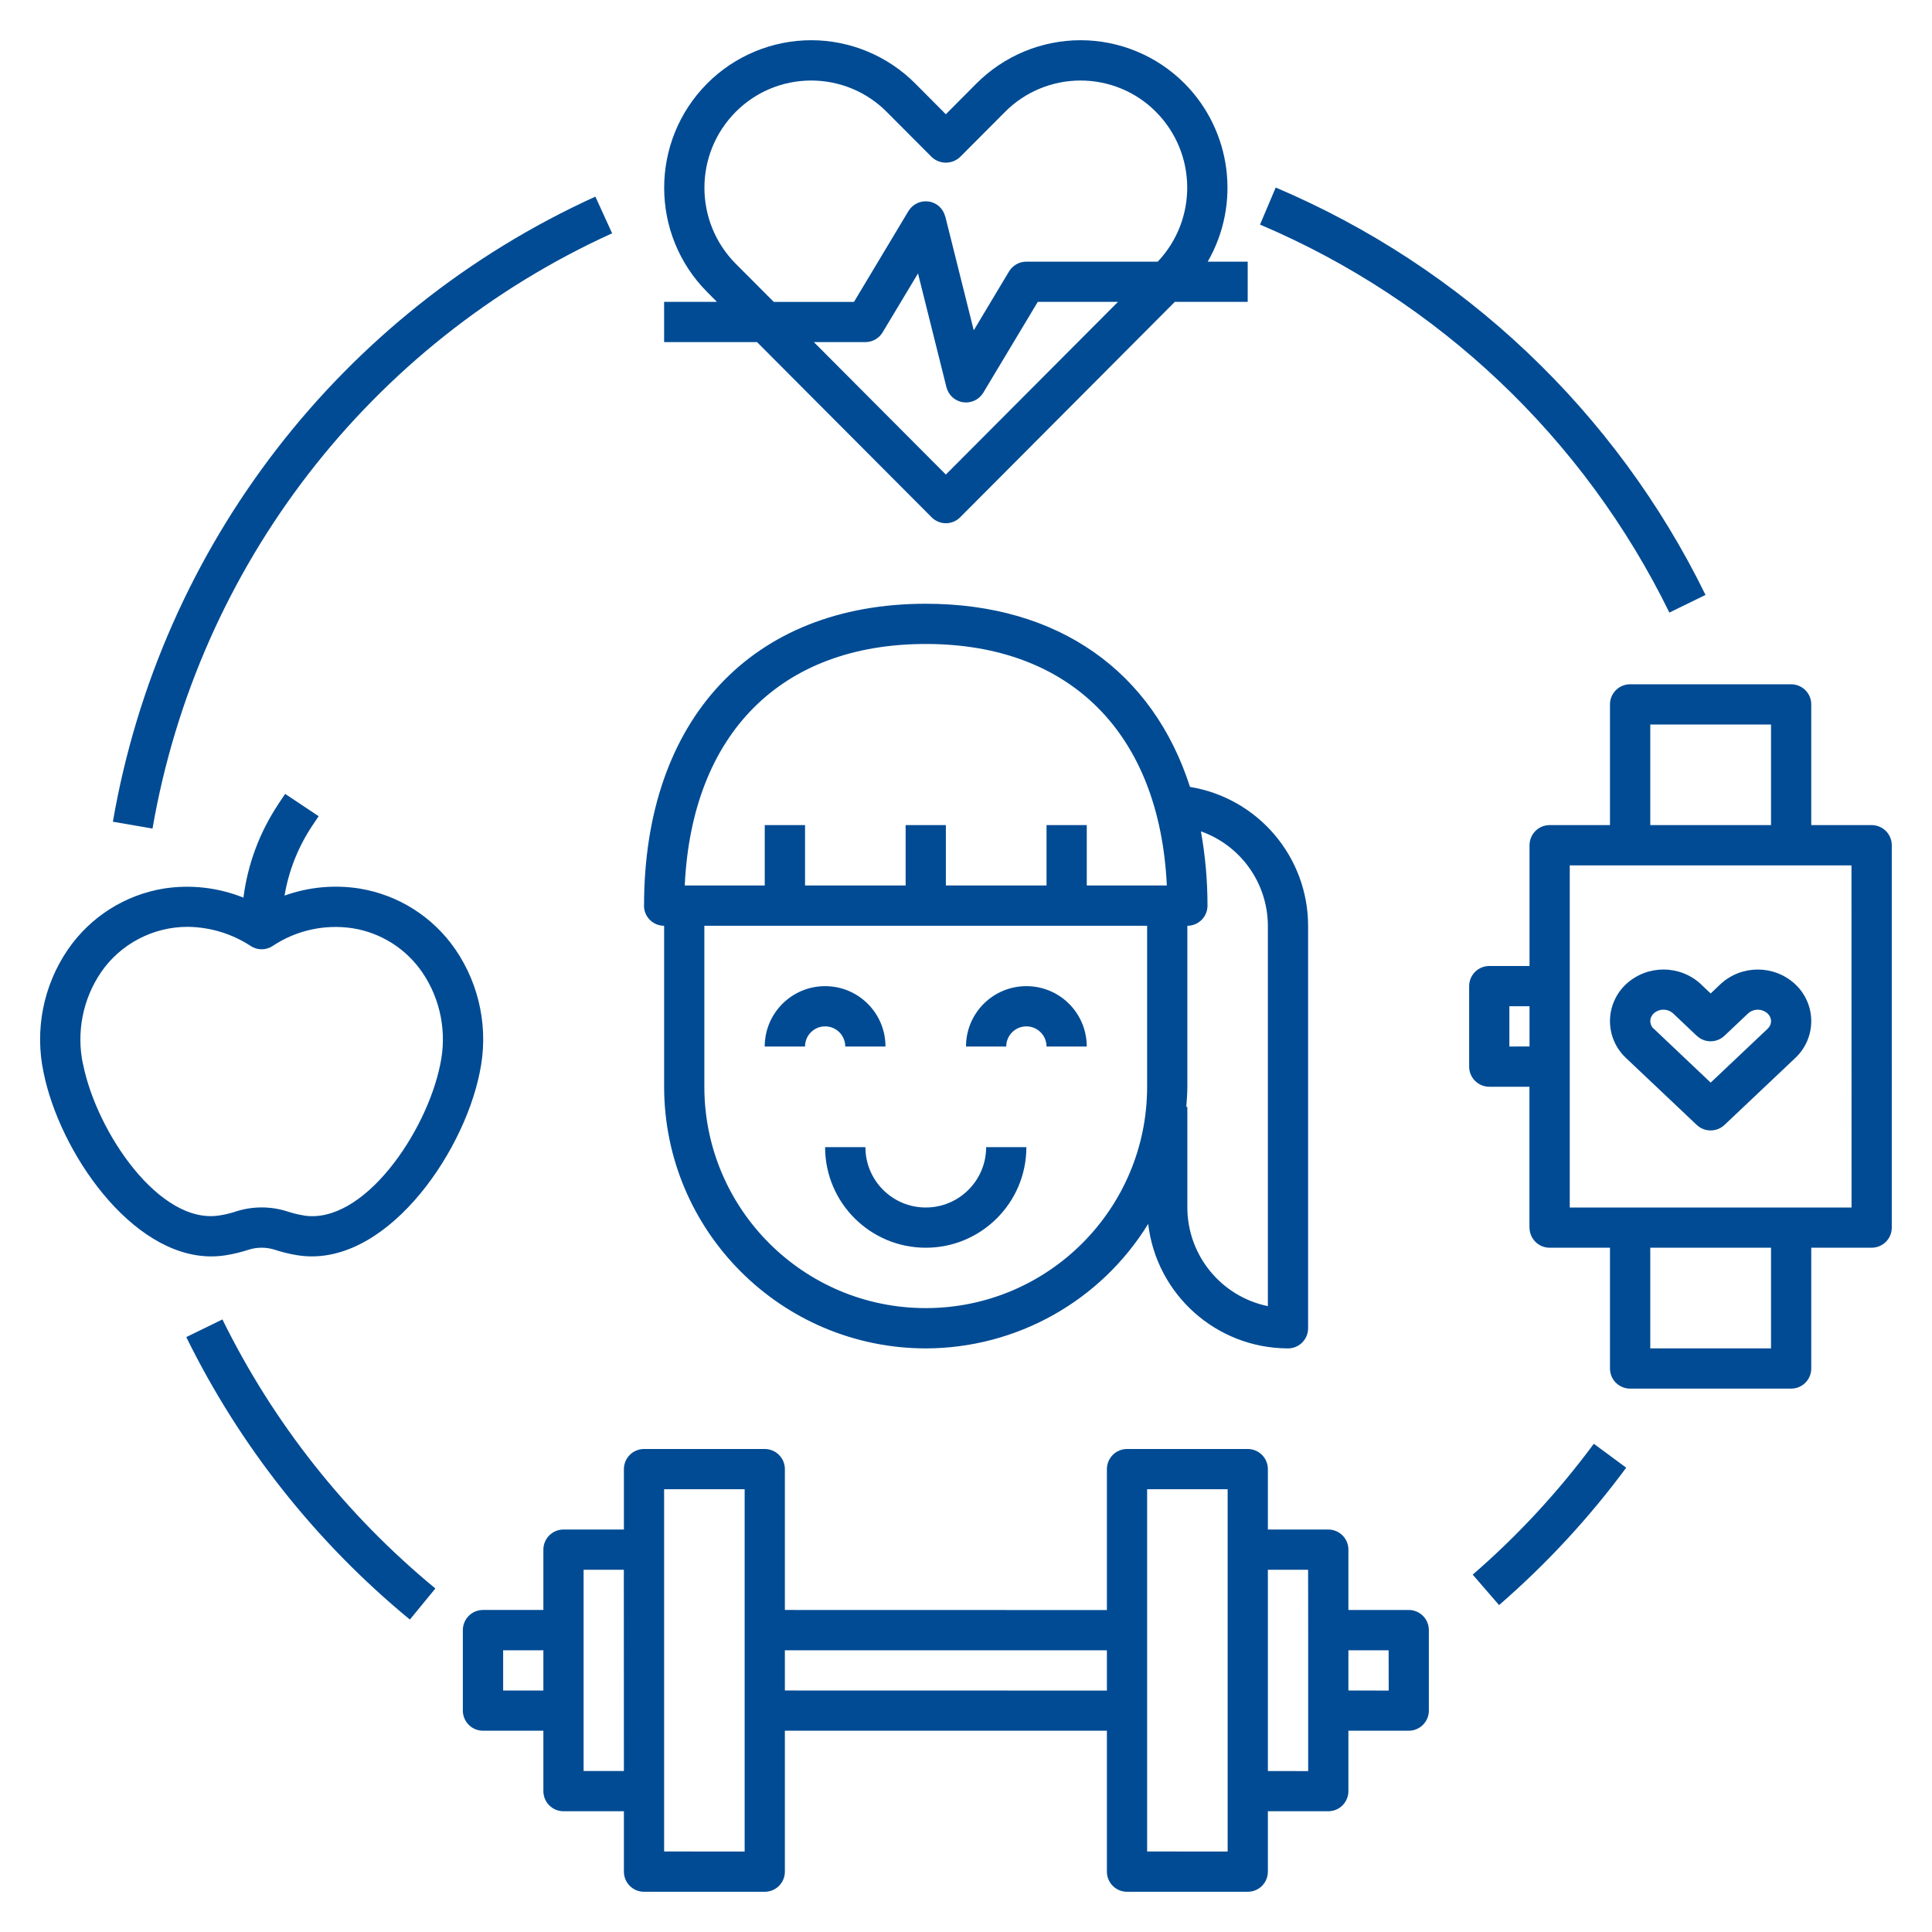 <?xml version="1.0" encoding="UTF-8"?>
<svg fill="#004B94" width="100pt" height="100pt" version="1.1" viewBox="0 0 100 100" xmlns="http://www.w3.org/2000/svg">
 <g>
  <path d="m34.375 17.707h4.809l9.039 9.07c0.195 0.195 0.457 0.305 0.734 0.305 0.277 0 0.543-0.109 0.738-0.305l11.113-11.152h3.773v-2.082h-2.07c1.723-2.992 1.234-6.769-1.199-9.223-1.426-1.43-3.363-2.238-5.383-2.238-2.023 0-3.961 0.809-5.387 2.238l-1.586 1.594-1.586-1.594c-1.426-1.43-3.363-2.238-5.383-2.238s-3.957 0.809-5.383 2.238c-2.969 2.988-2.969 7.812 0 10.797l0.504 0.508h-2.734zm14.582 6.856-6.832-6.856h2.668c0.363 0 0.703-0.191 0.891-0.504l1.832-3.051 1.473 5.894v-0.004c0.102 0.41 0.441 0.719 0.859 0.777 0.051 0.008 0.102 0.012 0.152 0.012 0.367 0 0.703-0.191 0.895-0.504l2.82-4.703h4.152zm-10.879-10.914c-2.156-2.176-2.156-5.684 0-7.856 1.035-1.043 2.441-1.625 3.91-1.625s2.875 0.582 3.91 1.625l2.324 2.332c0.41 0.391 1.059 0.391 1.473 0l2.324-2.332c1.035-1.043 2.441-1.625 3.91-1.625 1.465 0 2.875 0.582 3.906 1.625 2.121 2.137 2.156 5.566 0.09 7.75h-6.801c-0.367 0-0.703 0.191-0.895 0.504l-1.828 3.051-1.473-5.894-0.004 0.004c-0.102-0.41-0.438-0.719-0.855-0.777-0.418-0.062-0.828 0.133-1.047 0.492l-2.82 4.703h-4.152z"/>
  <path d="m47.918 69.793c4.695-0.008 9.051-2.445 11.512-6.445 0.43 3.668 3.539 6.438 7.238 6.445 0.273 0 0.539-0.109 0.734-0.305 0.195-0.195 0.305-0.461 0.305-0.738v-20.832c-0.004-3.57-2.594-6.609-6.113-7.188-1.918-5.965-6.793-9.48-13.676-9.48-8.996 0-14.582 5.988-14.582 15.625h-0.004c0 0.277 0.109 0.543 0.305 0.738 0.195 0.195 0.461 0.305 0.738 0.305v8.332c0.008 7.477 6.066 13.531 13.543 13.543zm17.707-21.875v19.688c-2.422-0.5-4.164-2.633-4.168-5.106v-5.207h-0.055c0.027-0.344 0.055-0.691 0.055-1.043v-8.332c0.277 0 0.543-0.109 0.738-0.305 0.195-0.195 0.305-0.461 0.305-0.738 0-1.289-0.113-2.574-0.34-3.844 2.07 0.734 3.457 2.688 3.465 4.887zm-17.707-14.586c7.5 0 12.105 4.648 12.477 12.5h-4.144v-3.125h-2.082v3.125h-5.211v-3.125h-2.082v3.125h-5.207v-3.125h-2.086v3.125h-4.141c0.371-7.852 4.973-12.5 12.477-12.5zm11.457 14.586v8.332c0 6.328-5.129 11.457-11.457 11.457s-11.461-5.129-11.461-11.457v-8.332z"/>
  <path d="m41.668 54.168c0-0.578 0.465-1.043 1.039-1.043 0.578 0 1.043 0.465 1.043 1.043h2.082c0-1.727-1.398-3.125-3.125-3.125-1.723 0-3.125 1.398-3.125 3.125z"/>
  <path d="m53.125 53.125c0.574 0 1.043 0.465 1.043 1.043h2.082c0-1.727-1.398-3.125-3.125-3.125s-3.125 1.398-3.125 3.125h2.082c0-0.578 0.469-1.043 1.043-1.043z"/>
  <path d="m44.793 59.375h-2.086c0 2.875 2.332 5.207 5.211 5.207 2.875 0 5.207-2.332 5.207-5.207h-2.082c0 1.727-1.402 3.125-3.125 3.125-1.727 0-3.125-1.398-3.125-3.125z"/>
  <path d="m10.938 65.031c0.258 0 0.516-0.02 0.766-0.062 0.387-0.062 0.77-0.156 1.145-0.277 0.449-0.148 0.938-0.148 1.391 0 0.371 0.121 0.754 0.215 1.141 0.277 4.449 0.727 8.578-5.113 9.449-9.457 0.469-2.203 0.016-4.504-1.254-6.363-1.16-1.691-2.957-2.832-4.981-3.16-1.297-0.203-2.629-0.078-3.867 0.367 0.215-1.281 0.699-2.504 1.414-3.586l0.352-0.523-1.734-1.156-0.352 0.523h0.004c-0.973 1.457-1.59 3.113-1.812 4.848-1.301-0.523-2.723-0.688-4.109-0.473-2.019 0.328-3.82 1.469-4.977 3.16-1.273 1.859-1.727 4.16-1.258 6.363 0.824 4.094 4.523 9.52 8.684 9.52zm-5.715-14.699c1.016-1.477 2.695-2.359 4.488-2.359 1.16 0.012 2.297 0.355 3.266 0.992 0.344 0.227 0.789 0.227 1.133 0 1.219-0.812 2.699-1.141 4.148-0.918 1.465 0.234 2.766 1.062 3.602 2.285 0.949 1.395 1.281 3.121 0.926 4.769-0.703 3.496-3.973 8.312-7.074 7.812v-0.004c-0.277-0.043-0.551-0.109-0.82-0.199-0.875-0.285-1.82-0.285-2.695 0-0.27 0.09-0.547 0.156-0.824 0.199-3.109 0.516-6.371-4.316-7.07-7.812l-0.004 0.004c-0.355-1.648-0.02-3.375 0.926-4.769z"/>
  <path d="m97.918 43.75c0-0.277-0.109-0.543-0.305-0.738-0.195-0.195-0.461-0.305-0.738-0.305h-3.125v-6.25c0-0.273-0.109-0.539-0.305-0.734-0.195-0.195-0.461-0.305-0.738-0.305h-8.332c-0.277 0-0.543 0.109-0.738 0.305-0.195 0.195-0.305 0.461-0.305 0.734v6.25h-3.125c-0.273 0-0.539 0.109-0.734 0.305-0.195 0.195-0.305 0.461-0.305 0.738v6.25h-2.086c-0.273 0-0.539 0.109-0.734 0.305-0.195 0.195-0.305 0.461-0.305 0.738v4.168-0.004c0 0.277 0.109 0.543 0.305 0.738 0.195 0.195 0.461 0.305 0.734 0.305h2.082v7.293h0.004c0 0.273 0.109 0.539 0.305 0.734 0.195 0.195 0.461 0.305 0.734 0.305h3.125v6.25c0 0.277 0.109 0.543 0.305 0.738 0.195 0.195 0.461 0.305 0.738 0.305h8.332c0.277 0 0.543-0.109 0.738-0.305 0.195-0.195 0.305-0.461 0.305-0.738v-6.25h3.125c0.277 0 0.543-0.109 0.738-0.305 0.195-0.195 0.305-0.461 0.305-0.734zm-19.793 10.418v-2.086h1.043v2.082zm7.293-16.668h6.25v5.207h-6.25zm6.25 32.293h-6.25v-5.211h6.25zm4.168-7.293h-14.586v-17.707h14.582z"/>
  <path d="m87.824 58.227c0.402 0.379 1.031 0.379 1.434 0l3.66-3.461c0.531-0.496 0.832-1.188 0.832-1.91 0-0.727-0.301-1.418-0.832-1.914-1.094-1.012-2.777-1.012-3.871 0l-0.504 0.48-0.504-0.477v-0.004c-1.094-1.012-2.781-1.012-3.875 0-0.527 0.492-0.832 1.188-0.832 1.91 0 0.727 0.301 1.418 0.832 1.914zm-2.231-5.773h0.004c0.285-0.258 0.723-0.258 1.008 0.004l1.219 1.156v-0.004c0.402 0.383 1.031 0.383 1.434 0l1.223-1.156c0.285-0.258 0.723-0.254 1.008 0.004 0.113 0.102 0.18 0.246 0.18 0.398 0 0.148-0.066 0.293-0.18 0.395l-2.945 2.785-2.945-2.789v0.004c-0.117-0.102-0.18-0.246-0.18-0.398 0-0.152 0.066-0.297 0.18-0.398z"/>
  <path d="m72.918 83.332h-3.125v-3.125c0-0.273-0.109-0.539-0.305-0.734-0.195-0.195-0.461-0.305-0.738-0.305h-3.125v-3.125c0-0.277-0.109-0.543-0.305-0.738-0.195-0.195-0.461-0.305-0.738-0.305h-6.25c-0.273 0-0.539 0.109-0.734 0.305-0.195 0.195-0.305 0.461-0.305 0.738v7.293l-16.668-0.004v-7.289c0-0.277-0.109-0.543-0.305-0.738-0.195-0.195-0.461-0.305-0.738-0.305h-6.25c-0.273 0-0.539 0.109-0.734 0.305-0.195 0.195-0.305 0.461-0.305 0.738v3.125h-3.125c-0.277 0-0.543 0.109-0.738 0.305-0.195 0.195-0.305 0.461-0.305 0.734v3.125h-3.125c-0.277 0-0.543 0.109-0.738 0.305-0.195 0.195-0.305 0.461-0.305 0.738v4.168c0 0.273 0.109 0.539 0.305 0.734 0.195 0.195 0.461 0.305 0.738 0.305h3.125v3.125c0 0.277 0.109 0.543 0.305 0.738 0.195 0.195 0.461 0.305 0.738 0.305h3.125v3.125c0 0.277 0.109 0.543 0.305 0.738 0.195 0.195 0.461 0.305 0.734 0.305h6.25c0.277 0 0.543-0.109 0.738-0.305 0.195-0.195 0.305-0.461 0.305-0.738v-7.293h16.668v7.293c0 0.277 0.109 0.543 0.305 0.738 0.195 0.195 0.461 0.305 0.734 0.305h6.25c0.277 0 0.543-0.109 0.738-0.305 0.195-0.195 0.305-0.461 0.305-0.738v-3.125h3.125c0.277 0 0.543-0.109 0.738-0.305 0.195-0.195 0.305-0.461 0.305-0.738v-3.125h3.125c0.273 0 0.539-0.109 0.734-0.305 0.195-0.195 0.305-0.461 0.305-0.734v-4.168c0-0.277-0.109-0.543-0.305-0.738-0.195-0.195-0.461-0.305-0.734-0.305zm-44.793 4.168h-2.082v-2.082h2.082zm4.168 4.168h-2.086v-10.418h2.082zm6.25 4.168-4.168-0.004v-18.75h4.168zm18.75-8.332-16.668-0.004v-2.082h16.668zm6.25 8.332-4.168-0.004v-18.75h4.168zm4.168-11.457v7.293l-2.086-0.004v-10.418h2.082zm4.168 3.125-2.086-0.004v-2.082h2.082z"/>
  <path d="m22.535 82.219c-4.621-3.805-8.383-8.555-11.023-13.926l-1.871 0.914c2.773 5.641 6.719 10.625 11.574 14.621z"/>
  <path d="m82.496 74.73c-1.836 2.481-3.938 4.754-6.269 6.773l1.363 1.574h0.004c2.445-2.121 4.652-4.504 6.578-7.109z"/>
  <path d="m86.406 31.707 1.871-0.914c-4.637-9.477-12.535-16.965-22.246-21.086l-0.812 1.918c9.25 3.926 16.77 11.059 21.188 20.082z"/>
  <path d="m7.894 42.887c2.344-13.574 11.25-25.113 23.789-30.812l-0.867-1.898c-13.164 5.988-22.516 18.102-24.973 32.355z"/>
 </g>
</svg>
